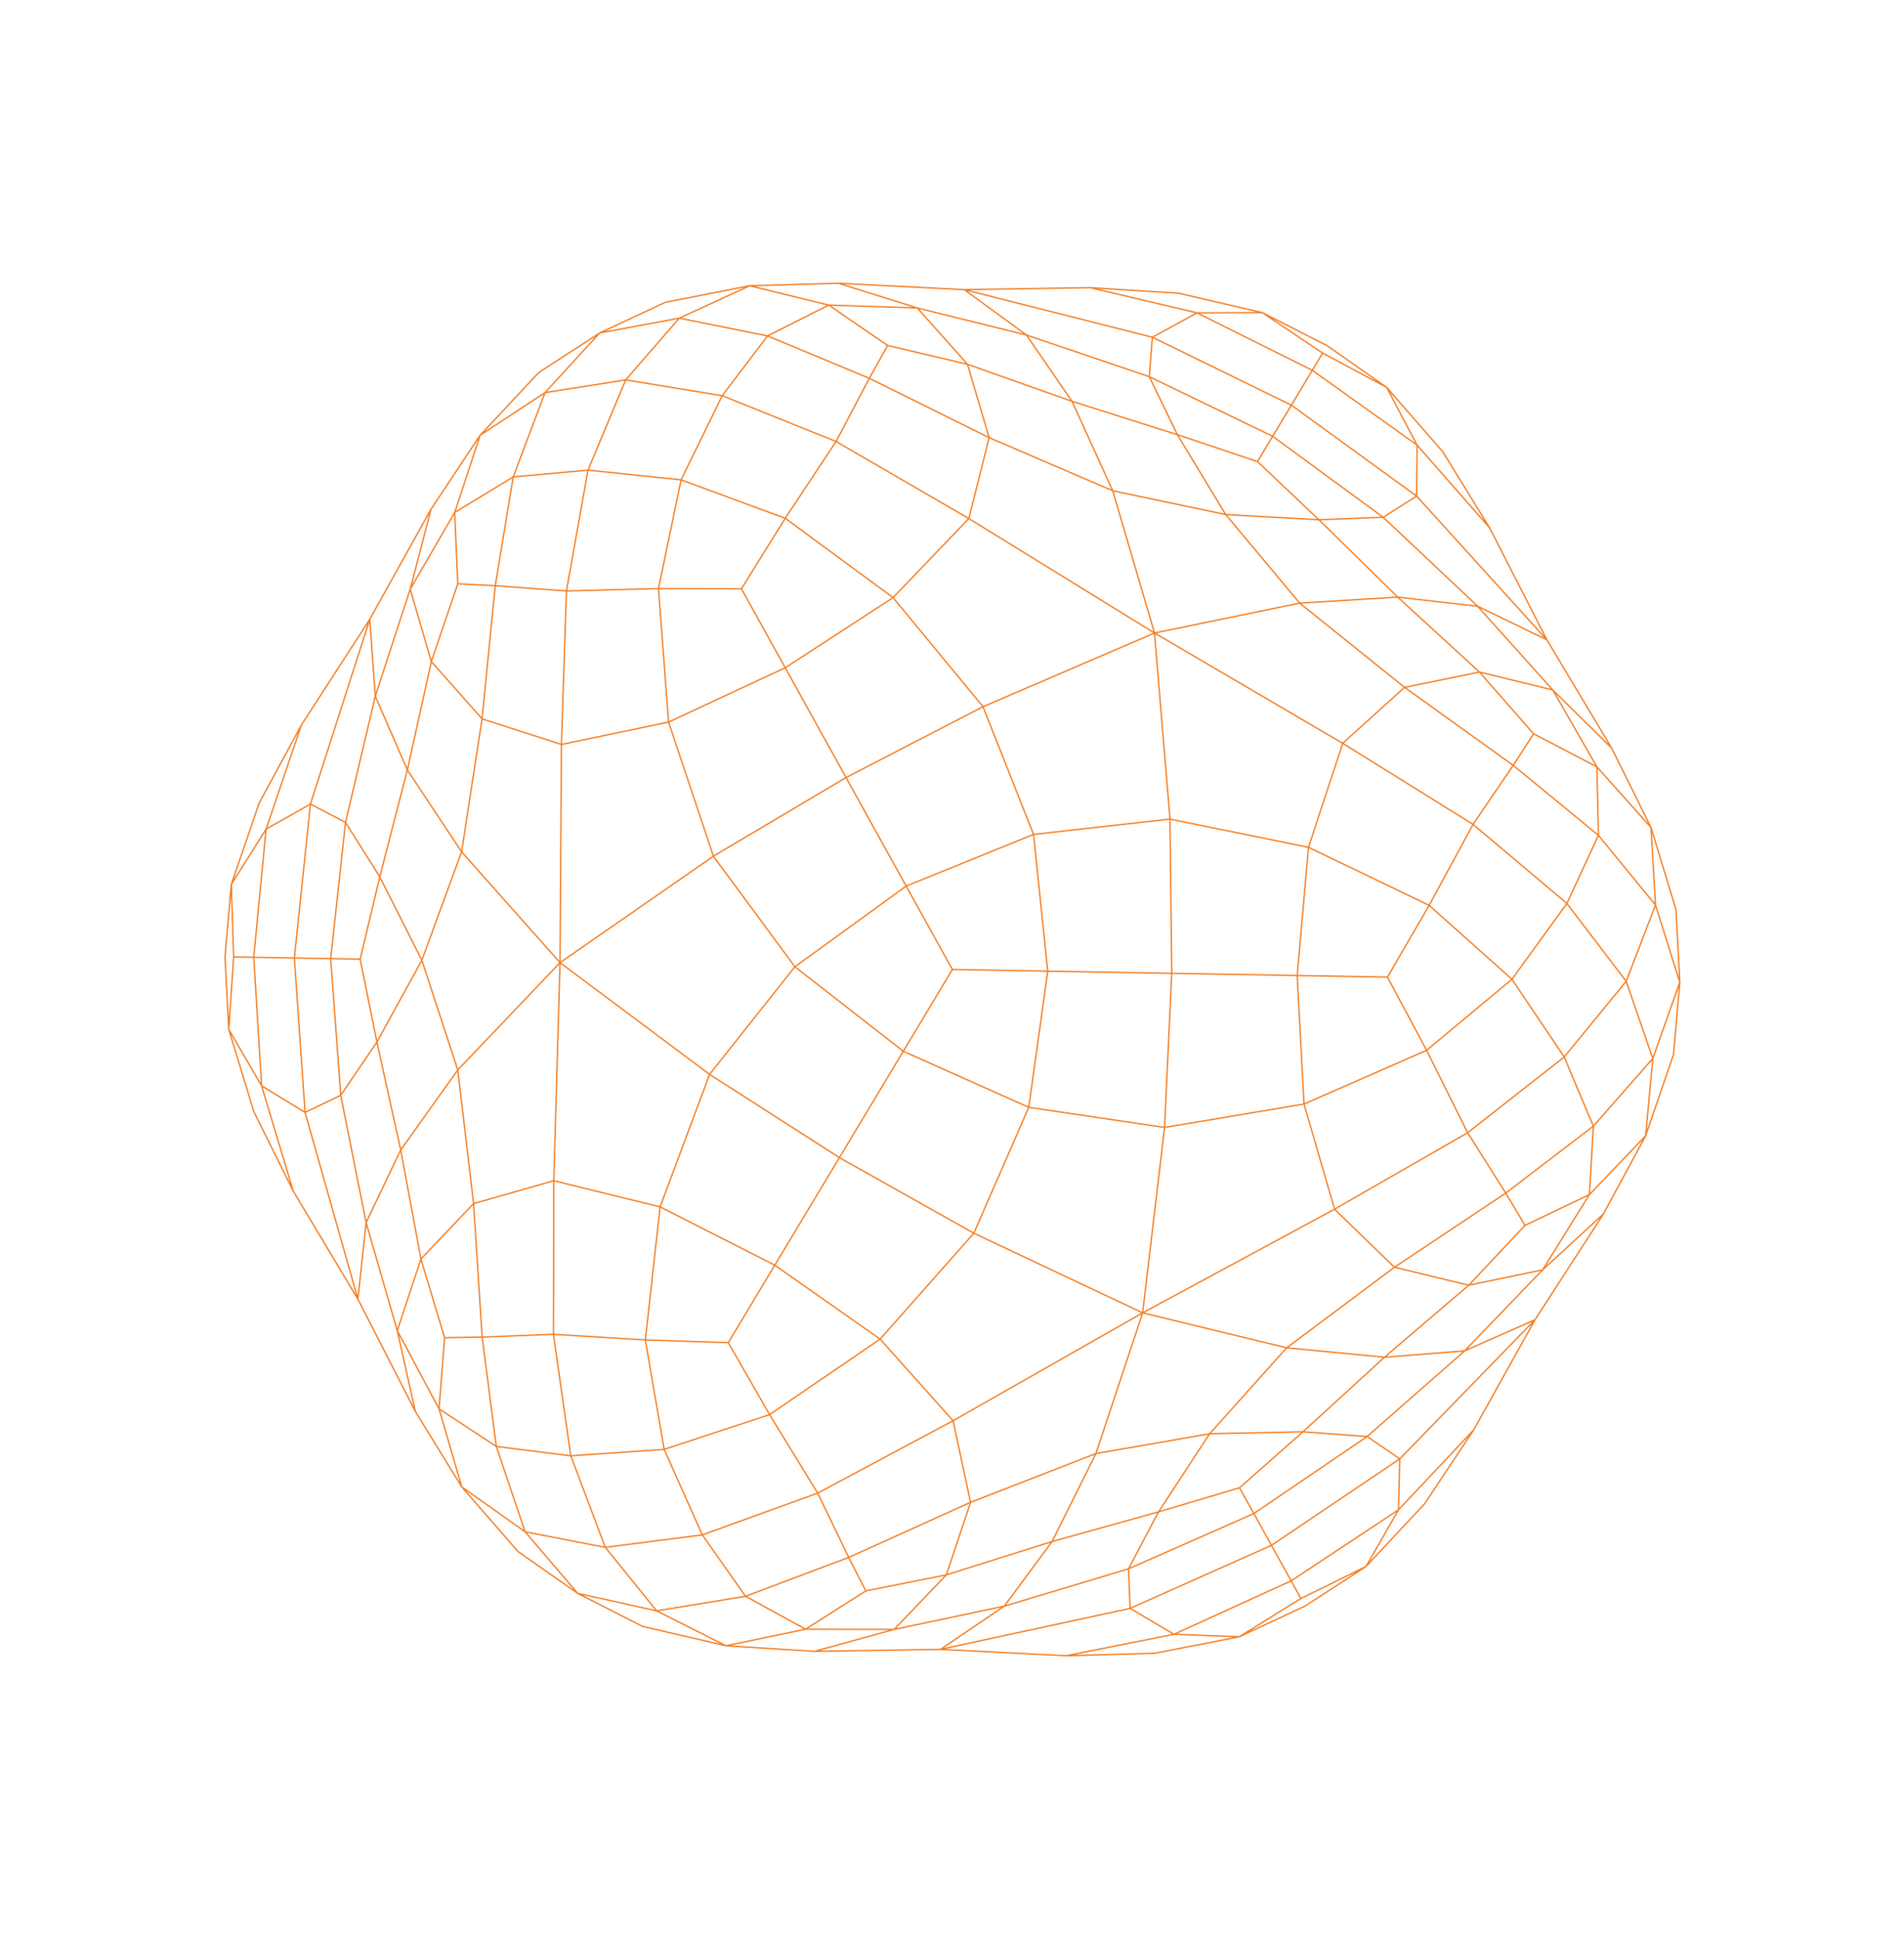 <svg xmlns="http://www.w3.org/2000/svg" xmlns:xlink="http://www.w3.org/1999/xlink" width="691.85" height="704.201" viewBox="0 0 691.85 704.201"><defs><clipPath id="clip-path"><rect id="Rectangle_8713" data-name="Rectangle 8713" width="497.627" height="529.311" fill="none" stroke="#f58025" stroke-width="1"></rect></clipPath></defs><g id="sphere_2" data-name="sphere 2" transform="matrix(0.875, -0.485, 0.485, 0.875, 0, 241.254)" clip-path="url(#clip-path)"><path id="Path_7888" data-name="Path 7888" d="M372.089,193.225l40.368,68.163m-79.213-137.2,38.845,69.04M248.65,407.029l-79.213.877m158.427,0-79.213-.877M125.21,193.225,84.842,261.388m79.215-137.2-38.847,69.04M304.638,498.67,372.089,478.3M73.84,98.918l51.37-48.229m370.318,213.8-16.082-68.6M1.771,264.493l16.082-68.6M125.21,478.3l67.451,20.373M423.46,98.918l-51.37-48.229M153.055,255.036,125.21,193.225m67.451-6.789-67.451,6.789m83.833,158.784,39.607,55.02m39.607-55.02-39.607,55.02m123.439-213.8-67.451-6.789m39.608,68.6,27.843-61.811m83.58-48.254L423.46,98.918m32.21,46.053,23.777,50.921M41.63,144.971,73.84,98.918M248.65,503.54l55.988-4.87m-111.976,0,55.988,4.87M17.854,195.892,41.63,144.971M179.643,304.334l-26.588-49.3m164.6,49.3,26.589-49.3m-55.99,96.972,29.4-47.674m-138.014,0,29.4,47.674m39.607-167.2-55.988,1.625m111.976,0L248.65,184.81M113.693,407.06l55.744.846m214.17-.846-55.744.846M304.638,76.332l28.606,47.853m79.213,137.2,27.138,48.7M192.662,76.332l-28.6,47.853m-79.215,137.2L57.7,310.086M423.46,209.3l-51.37-16.076M383.853,140.7l-11.764,52.525M248.65,407.029l-39.607,36.449m39.607-36.449,39.607,36.449M73.84,209.3l51.37-16.076m0,0L113.448,140.7M288.257,352.008l48.409,17.129m-32.028-182.7-9.372-50.489M114.02,288.4l39.035-33.359m55.988,96.972-48.408,17.129M383.282,288.4l-39.035-33.359M202.034,135.947l-9.372,50.489M298.2,235.885l-49.55-6.021m0,0L199.1,235.885m19.559,45.924,29.99,39.9m29.99-39.9L298.2,235.885m-49.55,85.823,29.99-39.9m-59.98,0L199.1,235.885m0,0-6.439-49.45m16.381,165.573,39.607-30.3m49.55-85.823,6.438-49.45M248.65,321.708l39.607,30.3M298.2,235.885l46.046,19.151M199.1,235.885l-46.046,19.151M444.241,151.569l-28.687-40.652M199.1,485.824l49.549,4.517m0,0,49.55-4.517M81.746,110.917,53.061,151.569m0,0L32.2,196.738m432.906,0-20.862-45.169M423.46,209.3l18.5,45.217m-298.6-152.448L113.448,140.7m95.595,302.778-48.408-6.588M55.341,254.518,73.84,209.3m280.1-107.231L383.853,140.7m-95.6,302.778,48.409-6.588M411.4,328.06,383.282,288.4M222.328,91.767l-20.294,44.18m-41.4,233.191-48.411,4.515M295.266,135.947l-20.292-44.18M114.02,288.4,85.9,328.06m250.763,41.078,48.409,4.515m0,59.284-48.409,3.952M326.316,62.122l27.627,39.947M34.56,298.417l20.781-43.9m88.016-152.448,27.628-39.947M160.635,436.89l-48.411-3.952m329.734-178.42,20.783,43.9M113.448,76.051l-31.7,34.865m397.7,130.709L465.1,196.738m-432.906,0L17.854,241.626M153.055,475.8,199.1,485.824m99.1,0L344.246,475.8m71.308-364.885-31.7-34.865M295.266,514.62l-46.616,3.67M8.727,179.8l20.129-42.208m413.1-38.533,26.485,38.533m-439.588,0L55.341,99.06M488.574,179.8l-20.13-42.208M202.034,514.62l46.616,3.67M202.034,135.947l46.616,3.295m-88.014,229.9L140.18,327.12m243.1-38.725-26.16,38.725m-216.942,0L114.02,288.4m243.1,38.725-20.456,42.018m-41.4-233.191-46.616,3.295M125.21,50.689,84.842,72.24m0,384.508L125.21,478.3m246.879,0L333.244,502.48M372.089,50.689,333.244,26.506M497.051,218.759l-1.523,45.734m-493.757,0L.25,218.759m495.279,45.734,1.523,45.735m-496.8,0,1.521-45.735M125.21,478.3l38.847,24.183m0-475.974L125.21,50.689M412.457,456.748,372.089,478.3M412.457,72.24,372.089,50.689M248.65,184.81V139.242M140.18,327.12l39.463-22.786m138.014,0,39.465,22.786m-39.465-22.786L278.64,281.809m-59.98,0-39.017,22.525M248.65,184.81v45.053M220.779,41.749,192.662,76.332M57.7,310.086,41.814,351.728m71.879,55.332L69.685,400m313.922,7.057L427.615,400m11.98-89.917,15.891,41.641M304.638,76.332,276.522,41.749M248.65,457.218l-39.607-13.741M415.554,168.132,423.46,209.3M81.746,168.132l31.7-27.432M288.257,443.478,248.65,457.218M383.853,140.7l31.7,27.432M73.84,209.3l7.906-41.169m302.107-92.08L353.942,48.243M17.854,241.626l-9.126,39.8M344.246,475.8l39.035-12M488.574,281.431l-9.128-39.8M114.02,463.8l39.035,12m-9.7-427.558L113.448,76.051m271.627,297.6,39.607-7.528M85.9,328.06,72.618,366.126M248.65,61.231,222.328,91.767M248.65,61.231l26.324,30.537M424.682,366.126,411.4,328.06M72.618,366.126l39.607,7.528m-70.594-149L28.856,262.846M317.657,463.7l39.465-8.035M359.974,74.97l26.69,30.16M179.643,463.7l-39.463-8.035M110.637,105.13l26.69-30.16M468.444,262.846l-12.774-38.193M278.64,473.027l39.017-9.328M455.669,224.653,444.241,186.2m-57.577-81.07,27.585,29.125M41.63,224.653,53.061,186.2m57.577-81.07L83.05,134.254M179.643,463.7l39.017,9.328m244.081-174.61,14.75,37.219m-365.266,97.3L72.618,427.1m352.064,0-39.607,5.835M170.986,62.122,195.841,30.74M19.809,335.635,34.56,298.417M301.459,30.74l24.857,31.382M.25,218.759,8.727,179.8M333.244,502.48l-37.978,12.14M412.457,72.24l29.5,26.821m55.093,119.7L488.574,179.8M84.842,72.24,55.341,99.06M202.034,514.62l-37.977-12.14m5.379-94.574-8.8-38.768m3.422-244.953,37.977,11.762M412.457,261.388,383.282,288.4m-55.418,119.51,8.8-38.768M114.02,288.4,84.842,261.388M295.266,135.947l37.978-11.762M288.257,443.478l29.4,20.221M41.63,224.653,73.84,209.3m39.608-68.6-2.811-35.57m276.026,0-2.811,35.57m39.607,68.6,32.21,15.353M179.643,463.7l29.4-20.221m251.579-56.6L427.615,400M220.779,41.749,248.65,19.73M36.679,386.875l5.135-35.148M69.685,400,36.679,386.875m418.807-35.148,5.136,35.148M248.65,19.73l27.873,22.02M248.65,229.864v34.629m-29.99,17.316,29.99-17.316m29.99,17.316-29.99-17.316M276.522,41.749,248.65,61.231M424.682,366.126l30.8-14.4m-413.672,0,30.8,14.4M69.685,400l2.933-33.878M248.65,61.231,220.779,41.749M427.615,400l-2.933-33.878M248.65,457.218l-29.99,15.808M83.05,134.254l-1.3,33.878M53.061,186.2l28.685-18.068m332.5-33.878,1.3,33.878m0,0L444.241,186.2M278.64,473.027l-29.99-15.808M222.328,91.767,192.662,76.332M439.595,310.086,411.4,328.06M274.973,91.767l29.665-15.435M113.693,407.06l-1.468-33.407M57.7,310.086,85.9,328.06m299.172,45.593-1.468,33.407m1.919-63.54-28.4-16.4m-245.348,16.4,28.406-16.4M248.65,139.242v-32.8M455.486,416.094l-30.8,11.009M195.841,30.74,220.779,9.566m55.744,0L301.459,30.74M477.491,335.635l5.868,32.183M41.814,416.094l30.8,11.009M13.941,367.818l5.868-32.183M.25,218.759l1.468-32.183M304.638,517.3l28.606-14.822m162.339-315.9,1.468,32.183M333.244,26.506,304.638,11.683M57.7,439.385l27.138,17.362M192.662,11.683l-28.6,14.822M84.842,72.24,57.7,89.6m381.89,349.783-27.138,17.362M439.595,89.6,412.457,72.24m-248.4,430.24,28.6,14.822M.25,310.228l1.468,32.183m495.333-32.183-1.468,32.183M85.9,448.137,114.02,463.8M489.063,313.616l-.489-32.185M170.986,31.728,143.357,48.243M326.316,31.728l27.627,16.515M8.237,313.616l.491-32.185M411.4,448.137,383.282,463.8m-190.62,53.5,29.666,9.6M462.741,110.494,439.595,89.6M1.718,342.411,8.237,372.9m454.5,45.593-23.146,20.892M304.638,11.683l-29.665-9.6M1.718,186.576l6.519-30.49M304.638,517.3l-29.665,9.6M192.662,11.683l29.666-9.6M495.583,342.411l-6.52,30.489M57.7,89.6,34.56,110.494m461.023,76.082-6.52-30.49M57.7,439.385,34.56,418.493m184.1,54.533,29.99,6.608m165.6-345.38,20.72,22.667M83.05,134.254,62.332,156.921M53.061,186.2l9.272-29.278M248.65,479.634l29.99-6.608M444.241,186.2l-9.272-29.278m6.989,97.6-29.5,6.87m-269.1-159.319,20.7,22.115m-3.422,312.7,8.8-28.984M333.244,124.185l20.7-22.115M84.842,261.388l-29.5-6.87M327.863,407.906l8.8,28.984M411.4,328.06l-25.873,15.46m-273.3,30.134-.451-30.134M222.328,91.767l26.322,14.674m0,0,26.324-14.674M85.9,328.06l25.871,15.46m273.3,30.134.451-30.134m111.525-33.291-8.477-28.8M164.057,26.506l-20.7,21.737m-58.515,408.5L114.02,463.8M8.727,281.431.25,310.228M383.282,463.8l29.176-7.057M333.244,26.506l20.7,21.737M474.774,291.992l-6.33-29.146M385.526,446.573l-28.4,9.092M28.856,262.846l-6.33,29.146M140.18,455.664l-28.406-9.092m25.554-371.6L159.4,54.914M359.974,74.97,337.9,54.914M220.779,9.566,248.65,19.73M460.622,386.875l-5.136,29.219M36.679,386.875l5.135,29.219m-5.135-29.219L13.941,367.818m446.681,19.057,22.736-19.057M276.522,9.566,248.65,19.73M439.595,439.385l-28.2,8.751M1.718,342.411l6.519-28.8M192.662,11.683,170.986,31.728m155.33,0L304.638,11.683M85.9,448.137l-28.2-8.751m437.878-96.974-6.52-28.8m-5.7,54.2-5.868,28.8M41.814,416.094l-22-19.48M248.65.25l27.873,9.316M19.809,396.614l-5.868-28.8M220.779,9.566,248.65.25M477.491,396.614l-22,19.48M153.055,475.8l26.588-12.1m138.014,0,26.589,12.1M110.637,105.13l2.811-29.078m270.4,0,2.811,29.078m92.782,136.5-23.777-16.973M17.854,241.626,41.63,224.653M439.595,439.385l15.891-23.291m27.873-48.275,12.225-25.407M13.941,367.818,1.718,342.411M220.779,9.566l-28.117,2.117M41.814,416.094,57.7,439.385M276.522,9.566l28.115,2.117M372.089,478.3l-27.843-2.5m-230.8-399.75L125.21,50.689m370.318,213.8-16.082-22.867M1.771,264.493l16.082-22.867M372.089,50.689l11.764,25.362M153.055,475.8l-27.845,2.5M336.666,436.89l20.456,18.775m-3.179-353.595,6.031-27.1M55.341,254.518l-26.485,8.329M140.18,455.664l20.456-18.775m-17.278-334.82-6.03-27.1M468.444,262.846l-26.485-8.329M353.942,48.243l6.031,26.726M28.856,262.846,8.727,281.431M357.121,455.664l26.16,8.14M488.574,281.431l-20.13-18.585M114.02,463.8l26.16-8.14M137.328,74.97l6.03-26.726m52.484-17.5,24.938,11.009M19.809,335.635l22,16.092m30.8,75.375L69.685,400m355,27.1,2.933-27.1M301.459,30.74,276.522,41.749M455.486,351.728l22-16.092M489.063,372.9l-11.572,23.714M34.56,418.493,19.809,396.614M34.56,110.494,19.809,132.373m469.254,23.713-11.572-23.713M248.65,528.736l26.324-1.835m-52.645,0,26.322,1.835M477.491,132.373l-14.75-21.879M248.65.25l26.324,1.836m-52.645,0L248.65.25M19.809,132.373,8.237,156.086M19.809,396.614,8.237,372.9m469.254,23.714-14.75,21.879M8.237,156.086,22.526,133.94m452.248,0-12.033-23.447m-428.181,0L22.526,133.94m466.537,22.145L474.774,133.94M274.973,526.9l-26.324-1.3m0,0-26.322,1.3M113.693,407.06l-1.468,25.878m327.37-122.851,23.146-11.67M383.607,407.06l1.468,25.878M304.638,76.332l21.678-14.21m-155.33,0,21.676,14.21M34.56,298.417,57.7,310.086m54.069,136.486L85.9,448.137m403.16-134.521-14.289-21.623M170.986,31.728,159.4,54.914M326.316,31.728,337.9,54.914m73.5,393.223-25.873-1.564M8.237,313.616l14.289-21.623M411.4,448.137,424.682,427.1M8.237,313.616l11.572,22.02m457.682,0,11.572-22.02M72.618,427.1,85.9,448.137M326.316,31.728l-24.857-.988m-105.618,0-24.855.988M274.973,526.9l20.292-12.281M8.237,156.086,8.727,179.8m454.014-69.308L441.958,99.06M202.034,514.62,222.328,526.9M55.341,99.06,34.56,110.494M488.574,179.8l.489-23.716M278.64,473.027l19.561,12.8M444.241,186.2,465.1,196.738m-49.549-85.821-1.3,23.338M32.2,196.738,53.061,186.2m29.99-51.945-1.3-23.338M218.66,473.027l-19.559,12.8M479.446,195.892l9.128-16.091M192.662,498.67l9.372,15.95M73.84,98.918l-18.5.142m368.118-.142,18.5.142M8.727,179.8l9.126,16.091M295.266,514.62l9.372-15.95M28.856,137.593l12.774,7.377m414.039,0,12.774-7.377M248.65,503.54v14.75M199.1,485.824l-6.439,12.846m111.976,0L298.2,485.824M423.46,98.918l-7.906,12m-333.808,0-7.906-12M17.854,195.892l14.343.846m432.906,0,14.343-.846M326.316,62.122,337.9,54.914m-178.5,0,11.584,7.209M22.526,291.992l12.035,6.424M385.075,432.938l.451,13.635m-273.3-13.635-.451,13.635M462.741,298.417l12.033-6.424M53.061,151.569l-11.43-6.6M248.65,503.54v-13.2m207.019-345.37-11.429,6.6m0,0-9.272,5.353M248.65,490.341V479.634M53.061,151.569l9.272,5.353M248.65,518.29v7.31M474.774,133.94l-6.33,3.653M22.526,133.94l6.33,3.653" transform="translate(0.163 0.163)" fill="none" stroke="#f58025" stroke-linecap="round" stroke-linejoin="round" stroke-width="0.5"></path></g></svg>